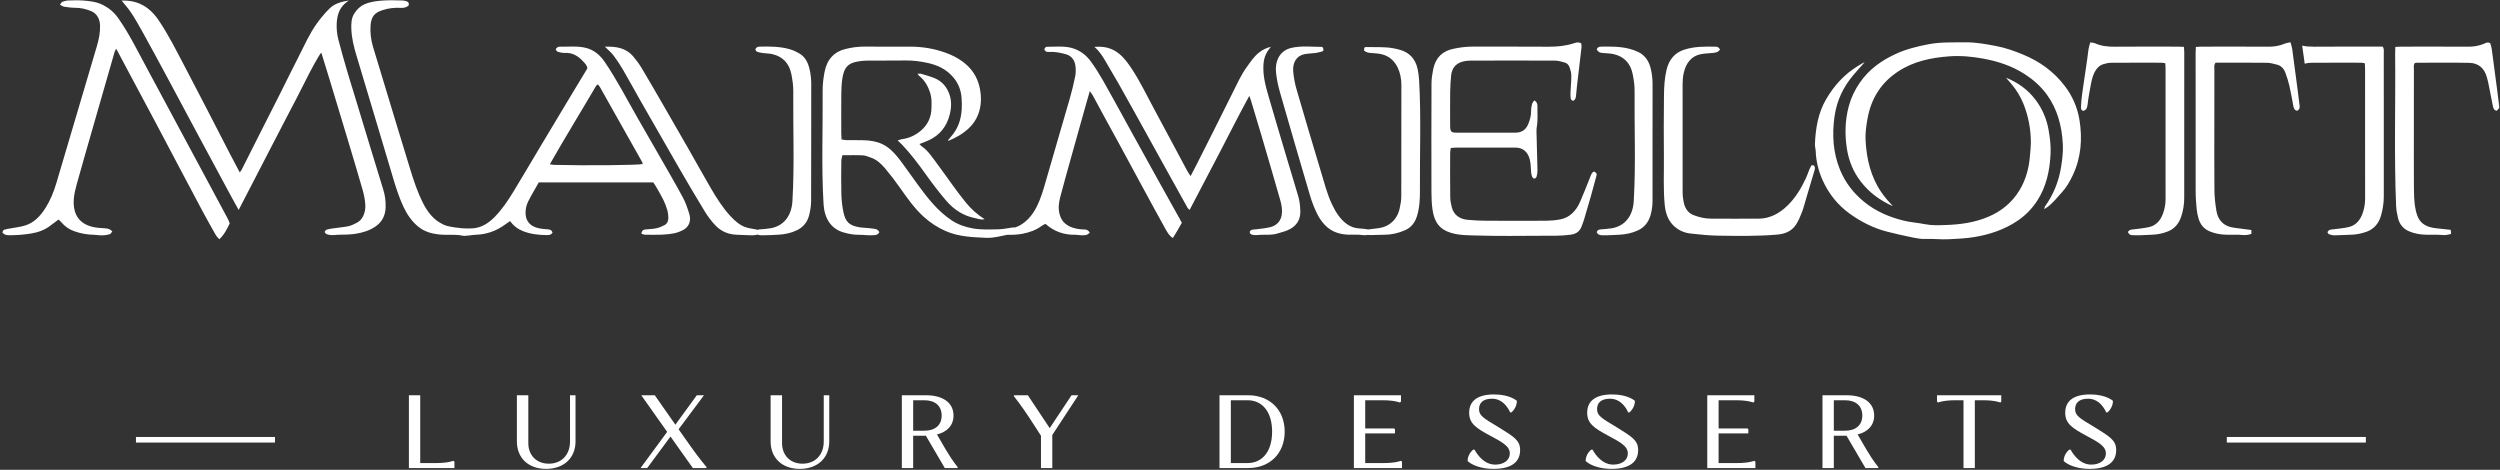<?xml version="1.0" encoding="UTF-8"?>
<svg width="447px" height="84px" viewBox="0 0 447 84" version="1.1" xmlns="http://www.w3.org/2000/svg" xmlns:xlink="http://www.w3.org/1999/xlink">
    <rect x="0" y="0" width="447" height="84" fill="#333333" stroke="none"/>
    <!-- Generator: Sketch 51.2 (57519) - http://www.bohemiancoding.com/sketch -->
    <title>Marmelott_Logo_White_BG</title>
    <desc>Created with Sketch.</desc>
    <defs></defs>
    <g id="Page-1" stroke="none" stroke-width="1" fill="none" fill-rule="evenodd">
        <g id="Marmelott_Logo_White_BG" fill="#FFFFFF" fill-rule="nonzero">
            <g id="Group">
                <g id="Clipped">
                    <path d="M426.017,8.338 L425.146,8.338 C421.339,8.338 417.531,8.317 413.724,8.351 C413.011,8.358 412.316,8.304 411.631,8.164 L412.082,11.39 C412.437,11.297 412.799,11.227 413.158,11.224 C416.181,11.198 419.205,11.207 422.228,11.212 C422.414,11.212 422.599,11.275 422.838,11.318 C422.851,11.675 422.875,11.988 422.875,12.301 C422.877,20.054 422.871,27.807 422.881,35.56 C422.882,36.377 422.748,37.152 422.513,37.907 C422.071,39.334 421.229,40.313 419.911,40.607 C418.984,40.814 418.036,40.896 417.095,41.012 C416.734,41.057 416.364,41.032 416.15,41.53 C416.235,41.649 416.301,41.836 416.405,41.87 C416.724,41.974 417.058,42.081 417.386,42.079 C418.335,42.07 419.283,41.987 420.231,41.975 C421.218,41.963 422.179,41.776 423.115,41.446 C424.433,40.982 425.33,39.982 425.748,38.472 C426.043,37.404 426.221,36.305 426.221,35.175 C426.219,30.754 426.222,26.333 426.222,21.912 C426.222,17.779 426.225,13.647 426.217,9.514 C426.217,9.144 426.315,8.743 426.017,8.338 M446.85,18.957 C446.744,18.041 446.628,17.126 446.508,16.211 C446.183,13.72 445.861,11.229 445.521,8.741 C445.471,8.373 445.336,8.021 445.258,7.735 C444.795,7.448 444.457,7.689 444.128,7.826 C443.222,8.205 442.3,8.355 441.334,8.349 C437.331,8.323 433.328,8.337 429.325,8.34 C428.998,8.341 428.672,8.37 428.281,8.389 C428.269,8.856 428.248,9.233 428.252,9.609 C428.345,18.668 428.046,27.731 428.424,36.787 C428.457,37.544 428.591,38.31 428.776,39.039 C429.067,40.188 429.767,40.943 430.747,41.36 C431.699,41.765 432.689,41.937 433.699,41.964 C434.706,41.991 435.717,41.926 436.719,42.021 C437.24,42.07 437.702,41.984 438.26,41.812 C438.236,41.563 438.214,41.341 438.19,41.095 C437.311,41.001 436.509,40.912 435.707,40.829 C433.036,40.555 432.17,39.365 431.799,36.86 C431.637,35.765 431.616,34.635 431.608,33.52 C431.586,30.029 431.599,26.536 431.599,23.045 C431.599,19.489 431.596,15.933 431.604,12.377 C431.605,12.009 431.502,11.605 431.765,11.279 C431.852,11.257 431.933,11.219 432.015,11.219 C435.178,11.216 438.342,11.169 441.505,11.236 C443.065,11.268 444.229,12.115 444.69,13.943 C444.753,14.188 444.826,14.431 444.876,14.68 C445.158,16.081 445.44,17.483 445.71,18.886 C445.8,19.356 445.939,19.747 446.42,19.798 C446.873,19.344 446.893,19.325 446.85,18.957 M389.449,8.34 C385.67,8.337 381.889,8.317 378.111,8.351 C376.893,8.362 375.714,8.249 374.572,7.737 C374.332,7.629 374.05,7.637 373.735,7.582 C373.616,8.038 373.496,8.394 373.432,8.762 C373.342,9.294 373.303,9.836 373.225,10.371 C372.91,12.542 372.577,14.71 372.273,16.883 C372.172,17.605 372.13,18.34 372.08,19.07 C372.059,19.36 372.086,19.656 372.415,19.823 C372.902,19.772 373.158,19.423 373.238,18.85 C373.346,18.062 373.432,17.267 373.589,16.491 C373.834,15.282 373.946,14.029 374.507,12.919 C374.864,12.214 375.356,11.713 376.022,11.491 C376.5,11.332 377.008,11.228 377.505,11.223 C380.5,11.198 383.496,11.207 386.491,11.212 C386.704,11.212 386.916,11.274 387.161,11.313 C387.176,11.664 387.2,11.947 387.2,12.231 C387.201,20.048 387.197,27.864 387.203,35.681 C387.204,36.565 387.027,37.397 386.737,38.198 C386.28,39.461 385.473,40.32 384.296,40.591 C383.371,40.803 382.422,40.892 381.482,41.01 C381.123,41.056 380.752,41.013 380.468,41.488 C380.756,42.182 381.318,42.041 381.734,42.059 C382.708,42.101 383.686,41.991 384.663,41.973 C385.678,41.955 386.667,41.752 387.621,41.379 C388.768,40.929 389.576,40.015 390.002,38.721 C390.347,37.671 390.536,36.561 390.538,35.438 C390.55,26.724 390.547,18.01 390.545,9.296 C390.545,9.017 390.508,8.738 390.483,8.379 C390.105,8.364 389.777,8.34 389.449,8.34 M410.833,16.206 C410.508,13.715 410.185,11.224 409.846,8.736 C409.796,8.368 409.659,8.017 409.535,7.558 C409.157,7.645 408.827,7.673 408.528,7.799 C407.571,8.206 406.593,8.357 405.57,8.35 C401.595,8.321 397.621,8.337 393.645,8.341 C393.319,8.341 392.993,8.371 392.616,8.39 C392.6,8.795 392.577,9.109 392.577,9.422 C392.575,17.719 392.569,26.016 392.585,34.313 C392.587,35.363 392.675,36.417 392.773,37.463 C392.823,37.998 392.951,38.531 393.096,39.047 C393.418,40.185 394.096,40.945 395.076,41.362 C396.029,41.766 397.019,41.937 398.028,41.964 C399.035,41.991 400.048,41.928 401.048,42.021 C401.57,42.07 402.031,41.983 402.549,41.821 L402.549,41.124 C401.761,41.022 401.019,40.932 400.279,40.83 C399.782,40.761 399.277,40.72 398.792,40.59 C397.439,40.227 396.557,39.255 396.297,37.695 C396.098,36.51 395.955,35.295 395.941,34.091 C395.897,30.152 395.924,26.211 395.924,22.271 C395.924,18.971 395.922,15.672 395.929,12.372 C395.93,12.005 395.825,11.599 396.152,11.207 L396.848,11.207 C399.675,11.208 402.504,11.19 405.331,11.226 C405.934,11.234 406.542,11.412 407.138,11.559 C407.843,11.733 408.344,12.253 408.621,12.993 C408.904,13.755 409.157,14.539 409.341,15.338 C409.612,16.511 409.815,17.704 410.036,18.892 C410.124,19.362 410.268,19.751 410.752,19.798 C411.079,19.631 411.226,19.353 411.176,18.951 C411.065,18.036 410.953,17.12 410.833,16.206 M369.232,15.44 C367.213,12.76 364.654,10.976 361.769,9.775 C360.194,9.119 358.599,8.554 356.936,8.237 C355.091,7.886 353.251,7.541 351.373,7.567 C349.17,7.597 346.968,7.493 344.771,7.92 C342.781,8.305 340.826,8.779 338.951,9.646 C336.457,10.799 334.21,12.341 332.517,14.808 C331.661,16.057 330.994,17.423 330.581,18.926 C329.889,21.444 329.825,24.029 330.228,26.608 C330.569,28.781 331.377,30.727 332.665,32.411 C334.249,34.481 336.217,35.88 338.449,36.865 C337.715,36.081 337.006,35.287 336.382,34.375 C334.501,31.617 333.73,28.434 333.561,25.013 C333.5,23.762 333.685,22.528 333.895,21.308 C334.551,17.496 336.449,14.712 339.363,12.793 C342.198,10.927 345.323,10.313 348.521,10.073 C350.56,9.92 352.6,10.113 354.611,10.482 C357.213,10.959 359.731,11.774 362.055,13.277 C363.535,14.235 364.861,15.399 365.948,16.876 C367.836,19.442 368.665,22.49 368.836,25.797 C368.904,27.111 368.744,28.403 368.548,29.699 C368.137,32.412 367.152,34.804 365.635,36.925 C365.58,37.003 365.576,37.129 365.502,37.401 C365.774,37.222 365.915,37.136 366.049,37.04 C367.058,36.322 367.831,35.301 368.679,34.376 C369.503,33.479 370.111,32.405 370.638,31.279 C372.097,28.161 372.363,24.823 371.803,21.401 C371.436,19.161 370.529,17.164 369.232,15.44 M366.288,23.236 C365.931,21.221 365.152,19.431 363.978,17.876 C362.558,15.995 360.762,14.73 358.671,13.891 C359.004,14.275 359.342,14.65 359.667,15.042 C360.518,16.07 361.242,17.209 361.762,18.493 C362.67,20.726 363.125,23.086 363.12,25.55 C363.118,26.279 363.019,27.009 362.966,27.74 C362.8,30.012 362.228,32.138 361.088,34.015 C359.702,36.294 357.781,37.792 355.525,38.753 C353.034,39.814 350.432,40.152 347.802,40.237 C346.577,40.276 345.348,40.322 344.124,40.074 C342.89,39.825 341.628,39.756 340.406,39.456 C337.848,38.827 335.415,37.823 333.259,36.051 C331.431,34.547 329.958,32.695 328.998,30.361 C327.743,27.308 327.551,24.077 328.016,20.797 C328.417,17.971 329.589,15.559 331.313,13.5 C331.992,12.688 332.706,11.916 333.404,11.125 C332.951,11.306 332.549,11.584 332.137,11.837 C329.796,13.27 327.929,15.286 326.468,17.818 C325.079,20.224 324.633,22.928 324.508,25.734 C324.489,26.172 324.635,26.616 324.652,27.06 C324.718,28.85 325.147,30.545 325.839,32.119 C326.966,34.684 328.65,36.717 330.775,38.24 C332.827,39.71 335.031,40.802 337.395,41.416 C338.999,41.832 340.616,42.18 342.233,42.514 C342.889,42.649 343.566,42.744 344.228,42.719 C345.647,42.665 347.057,42.854 348.481,42.774 C350.042,42.687 351.597,42.634 353.147,42.364 C355.797,41.904 358.336,41.071 360.662,39.523 C362.072,38.585 363.295,37.371 364.268,35.865 C365.888,33.361 366.513,30.479 366.644,27.42 C366.706,26.004 366.531,24.613 366.288,23.236 M122.085,35.281 C120.765,32.831 119.363,30.438 117.987,28.028 C116.671,25.724 115.346,23.427 114.024,21.129 C112.073,17.737 110.287,14.219 108.087,11.019 C107.205,9.736 106.095,8.879 104.698,8.546 C103.205,8.19 101.688,8.374 100.181,8.346 C99.872,8.341 99.562,8.386 99.359,8.855 C99.467,8.981 99.572,9.211 99.717,9.25 C100.147,9.366 100.596,9.486 101.032,9.462 C102.364,9.389 103.415,10.023 104.329,11.048 C104.625,11.38 104.97,11.683 105.014,12.242 C104.148,13.674 103.271,15.116 102.401,16.564 C100.485,19.754 98.569,22.943 96.658,26.136 C95.032,28.855 93.428,31.592 91.783,34.296 C90.792,35.924 89.727,37.493 88.422,38.815 C87.286,39.965 85.997,40.759 84.443,40.832 C83.832,40.861 83.214,40.874 82.606,40.814 C81.747,40.729 80.884,40.621 80.042,40.423 C79.531,40.303 79.03,40.046 78.566,39.761 C77.216,38.933 76.286,37.631 75.544,36.128 C74.673,34.366 74.036,32.489 73.447,30.589 C72.606,27.874 71.78,25.153 70.954,22.432 C69.907,18.985 68.867,15.535 67.823,12.087 C67.447,10.847 67.057,9.613 66.693,8.368 C66.327,7.112 66.161,5.818 66.258,4.493 C66.284,4.149 66.347,3.798 66.454,3.476 C66.791,2.465 67.58,2.08 68.394,1.814 C69.445,1.469 70.53,1.346 71.628,1.404 C72.136,1.431 72.631,1.371 73.062,0.992 C73.165,0.591 73.043,0.374 72.813,0.281 C72.555,0.177 72.277,0.091 72.006,0.086 C70.802,0.066 69.594,0.009 68.396,0.099 C67.316,0.179 66.23,0.309 65.194,0.758 C64.399,1.102 63.79,1.701 63.317,2.461 C62.827,3.248 62.784,4.232 62.817,5.135 C62.875,6.732 63.239,8.283 63.696,9.8 C64.964,14.008 66.223,18.217 67.481,22.428 C68.459,25.699 69.419,28.978 70.41,32.245 C70.906,33.877 71.438,35.495 72.16,37.021 C72.796,38.363 73.61,39.527 74.679,40.443 C75.941,41.522 77.422,41.842 78.941,41.958 C80.193,42.053 81.455,41.864 82.705,42.139 C83.027,42.211 83.375,42.146 83.709,42.118 C84.153,42.082 84.595,41.99 85.039,41.977 C86.958,41.921 88.727,41.32 90.341,40.127 C90.618,39.923 90.903,39.734 91.204,39.525 C91.855,40.429 92.636,40.987 93.56,41.346 C94.876,41.857 96.234,42.007 97.602,42.031 C98.002,42.039 98.507,42.078 98.794,41.587 C98.652,41.144 98.377,41.049 98.048,41.018 C97.465,40.963 96.876,40.931 96.303,40.803 C94.945,40.502 93.973,39.688 93.967,38.044 C93.964,37.315 94.133,36.628 94.437,36.025 C95.022,34.864 95.689,33.758 96.332,32.609 L116.809,32.609 C116.966,32.854 117.139,33.099 117.29,33.362 C117.734,34.138 118.198,34.901 118.598,35.707 C118.886,36.287 119.121,36.913 119.308,37.546 C119.439,37.99 119.491,38.48 119.503,38.952 C119.517,39.539 119.272,40.024 118.793,40.262 C118.337,40.491 117.86,40.707 117.374,40.81 C116.747,40.942 116.101,40.965 115.462,41.018 C115.07,41.049 114.761,41.168 114.684,41.782 C114.911,41.851 115.113,41.96 115.316,41.964 C116.32,41.981 117.325,42 118.328,41.958 C119.079,41.926 119.834,41.853 120.572,41.702 C121.116,41.591 121.66,41.383 122.161,41.113 C123.198,40.555 123.625,39.483 123.247,38.252 C122.934,37.23 122.579,36.198 122.085,35.281 M99.061,29.478 C98.85,29.472 98.64,29.422 98.307,29.375 C101.03,24.588 103.846,20.029 106.559,15.393 C106.63,15.272 106.764,15.199 106.905,15.072 C107.051,15.273 107.19,15.426 107.291,15.606 C109.82,20.089 112.346,24.573 114.867,29.061 C114.906,29.131 114.887,29.243 114.896,29.332 C114.219,29.537 104.615,29.626 99.061,29.478 M36.588,31.401 C35.577,29.522 34.567,27.643 33.558,25.763 C32.153,23.148 30.75,20.532 29.346,17.917 C28.351,16.064 27.361,14.208 26.358,12.362 C24.675,9.27 23.14,6.07 21.125,3.224 C20.382,2.175 19.465,1.423 18.409,0.89 C17.27,0.315 16.037,0.177 14.811,0.09 C13.946,0.028 13.076,0.055 12.209,0.087 C11.853,0.1 11.492,0.201 11.149,0.32 C11.021,0.364 10.935,0.57 10.721,0.839 C11.055,1.008 11.244,1.168 11.447,1.197 C12.109,1.292 12.777,1.394 13.442,1.392 C14.437,1.388 15.384,1.61 16.31,1.994 C17.288,2.401 17.856,3.351 17.891,4.562 C17.928,5.83 17.675,7.041 17.329,8.226 C16.155,12.232 14.963,16.232 13.778,20.234 C12.539,24.418 11.305,28.604 10.06,32.786 C9.598,34.338 8.993,35.811 8.155,37.151 C7.204,38.673 6.029,39.868 4.415,40.343 C3.611,40.58 2.773,40.668 1.951,40.825 C1.541,40.904 1.123,40.952 0.726,41.083 C0.592,41.127 0.512,41.383 0.41,41.539 C0.877,42.142 1.476,42.058 1.959,42.056 C3.153,42.052 4.355,41.943 5.539,41.753 C6.758,41.557 7.943,41.162 8.987,40.358 C9.466,39.989 9.951,39.633 10.459,39.253 C10.658,39.443 10.841,39.587 10.993,39.766 C11.629,40.524 12.394,41.024 13.266,41.337 C14.392,41.741 15.543,41.95 16.723,41.975 C17.252,41.987 17.779,42.092 18.307,42.083 C18.747,42.076 19.195,42.003 19.622,41.88 C19.792,41.831 19.915,41.569 20.082,41.377 C19.685,40.945 19.285,40.862 18.862,40.828 C18.168,40.771 17.465,40.757 16.782,40.619 C14.342,40.124 12.974,38.499 13.197,35.576 C13.269,34.632 13.511,33.692 13.764,32.781 C14.644,29.609 15.561,26.449 16.468,23.286 C17.802,18.632 19.138,13.978 20.479,9.327 C20.533,9.136 20.64,8.965 20.752,8.719 C20.87,8.909 20.94,9.007 20.996,9.113 C21.87,10.751 22.74,12.39 23.614,14.028 C24.896,16.429 26.186,18.824 27.462,21.229 C29.058,24.235 30.642,27.249 32.234,30.258 C33.55,32.747 34.862,35.239 36.193,37.719 C36.967,39.161 37.766,40.587 38.573,42.006 C38.731,42.284 38.976,42.498 39.21,42.778 C40.087,41.976 40.572,40.981 41.074,39.942 C40.954,39.654 40.857,39.352 40.713,39.084 C39.341,36.52 37.964,33.961 36.588,31.401 M66.244,26.444 C65.25,23.179 64.261,19.913 63.27,16.648 C62.839,15.227 62.391,13.812 61.977,12.385 C61.467,10.625 60.958,8.863 60.501,7.085 C60.249,6.104 60.148,5.081 60.21,4.05 C60.291,2.721 60.675,1.552 61.608,0.689 C61.808,0.504 62.031,0.352 62.377,0.08 C61.007,0.317 59.821,0.623 58.89,1.551 C58.092,2.346 57.351,3.234 56.675,4.165 C55.347,5.995 54.423,8.129 53.376,10.167 C52.188,12.483 51.045,14.83 49.874,17.158 C48.716,19.457 47.545,21.748 46.384,24.045 C45.321,26.148 44.265,28.256 43.201,30.359 C43.125,30.509 43.011,30.633 42.871,30.832 C42.277,29.71 41.722,28.678 41.182,27.636 C39.802,24.966 38.433,22.29 37.052,19.621 C35.728,17.063 34.405,14.503 33.063,11.957 C31.564,9.112 30.132,6.221 28.339,3.585 C26.658,1.114 24.488,0.003 21.752,0.11 C22.356,0.873 22.988,1.558 23.5,2.346 C24.249,3.499 24.932,4.71 25.604,5.925 C26.964,8.384 28.305,10.857 29.638,13.335 C31.528,16.847 33.399,20.373 35.286,23.888 C37.334,27.702 39.39,31.511 41.445,35.32 C41.825,36.025 42.219,36.719 42.672,37.537 C43.688,35.573 44.654,33.711 45.618,31.846 C46.601,29.948 47.581,28.049 48.564,26.151 C49.533,24.28 50.505,22.412 51.474,20.542 C52.458,18.645 53.471,16.766 54.417,14.844 C55.533,12.58 57.094,9.698 57.451,9.408 C57.945,11.013 58.443,12.608 58.928,14.207 C59.982,17.684 61.035,21.162 62.08,24.644 C63.007,27.732 63.942,30.818 64.83,33.921 C65.079,34.793 65.267,35.716 65.32,36.629 C65.39,37.853 64.918,39.306 63.752,39.856 C63.289,40.074 62.824,40.337 62.338,40.436 C61.436,40.621 60.517,40.695 59.606,40.827 C59.194,40.887 58.777,40.943 58.378,41.066 C58.236,41.11 58.14,41.346 58.04,41.472 C58.234,41.897 58.518,41.904 58.792,41.974 C59.349,42.116 59.899,41.987 60.451,41.973 C61.483,41.947 62.51,41.968 63.544,41.804 C64.839,41.6 66.075,41.241 67.186,40.464 C68.274,39.703 68.904,38.588 68.95,37.074 C68.984,35.97 68.845,34.913 68.521,33.873 C67.753,31.401 66.998,28.922 66.244,26.444 M253.74,14.383 C253.7,13.687 253.613,12.984 253.464,12.309 C253.052,10.446 251.93,9.374 250.352,8.922 C249.571,8.698 248.764,8.535 247.962,8.482 C246.684,8.399 245.401,8.43 244.12,8.419 C244.074,8.418 244.028,8.485 243.935,8.556 C243.922,8.691 243.906,8.866 243.889,9.038 C244.324,9.416 244.787,9.457 245.267,9.486 C245.85,9.52 246.44,9.563 247.011,9.692 C248.286,9.978 249.283,10.793 249.906,12.081 C250.367,13.035 250.567,14.105 250.566,15.218 C250.559,21.85 250.572,28.482 250.549,35.113 C250.547,35.838 250.417,36.575 250.258,37.28 C250.091,38.024 249.79,38.71 249.308,39.283 C248.464,40.288 247.407,40.7 246.233,40.83 C245.7,40.888 245.167,40.946 244.636,41.024 C244.089,40.938 243.538,40.866 242.986,40.838 C242.181,40.796 241.445,40.522 240.778,40.032 C239.618,39.18 238.836,37.947 238.182,36.583 C237.274,34.688 236.771,32.614 236.155,30.595 C234.689,25.793 233.292,20.963 231.87,16.143 C231.547,15.05 231.327,13.932 231.228,12.781 C231.089,11.161 231.845,9.954 233.244,9.683 C233.9,9.556 234.575,9.562 235.237,9.47 C235.647,9.414 236.051,9.294 236.454,9.184 C236.521,9.166 236.568,9.054 236.653,8.949 C236.614,8.792 236.571,8.621 236.539,8.492 C236.436,8.437 236.386,8.387 236.336,8.386 C234.551,8.369 232.761,8.162 230.986,8.541 C228.886,8.989 227.94,10.773 228.159,12.995 C228.276,14.192 228.54,15.388 228.868,16.535 C230.627,22.678 232.414,28.811 234.224,34.934 C234.554,36.05 234.974,37.148 235.475,38.175 C235.848,38.941 236.35,39.666 236.917,40.257 C238.104,41.495 239.594,41.911 241.169,41.965 C242.006,41.993 242.856,41.905 243.68,42.036 C243.995,42.085 244.285,42.05 244.573,42 C244.729,42.023 244.887,42.035 245.044,42.034 C245.854,42.027 246.665,41.974 247.475,41.974 C248.777,41.973 250.037,41.694 251.24,41.155 C252.245,40.705 252.958,39.893 253.339,38.695 C253.816,37.192 253.893,35.615 253.883,34.067 C253.841,27.505 254.11,20.94 253.74,14.383 M285.069,30.667 C284.621,30.779 284.503,31.216 284.339,31.625 C283.746,33.109 283.169,34.602 282.532,36.061 C281.793,37.752 280.638,38.908 278.969,39.228 C278.174,39.38 277.361,39.456 276.555,39.466 C274.037,39.495 271.517,39.48 268.999,39.476 C266.792,39.473 264.586,39.519 262.38,39.299 C260.982,39.159 259.95,38.433 259.596,37.112 C259.434,36.508 259.309,35.864 259.301,35.236 C259.268,32.61 259.282,29.983 259.289,27.357 C259.29,27.083 259.353,26.809 259.396,26.468 C259.734,26.439 260.006,26.395 260.278,26.395 C263.861,26.391 267.444,26.388 271.026,26.396 C272.3,26.399 273.229,27.191 273.544,28.593 C273.674,29.174 273.708,29.789 273.74,30.391 C273.769,30.94 273.806,31.468 274.113,31.868 C274.473,32.021 274.67,31.832 274.751,31.538 C274.841,31.211 274.905,30.854 274.899,30.512 C274.86,28.468 274.794,26.425 274.748,24.382 C274.734,23.806 274.683,23.212 274.782,22.657 C274.999,21.445 274.867,20.231 274.895,19.019 C274.905,18.599 274.795,18.202 274.319,17.949 C274.178,18.18 273.986,18.382 273.922,18.628 C273.818,19.019 273.749,19.441 273.757,19.848 C273.774,20.641 273.573,21.347 273.3,22.065 C272.847,23.257 272.034,23.716 270.966,23.718 C267.439,23.725 263.913,23.725 260.386,23.719 C259.445,23.718 259.288,23.524 259.285,22.401 C259.28,20.415 259.266,18.429 259.292,16.444 C259.304,15.457 259.366,14.467 259.464,13.486 C259.588,12.241 260.254,11.443 261.269,11.095 C261.822,10.906 262.425,10.84 263.005,10.838 C268.044,10.819 273.082,10.816 278.12,10.841 C278.667,10.844 279.215,11.045 279.758,11.177 C280.205,11.285 280.51,11.633 280.664,12.096 C280.81,12.538 280.95,13.017 280.952,13.48 C280.957,14.434 280.864,15.388 280.819,16.343 C280.803,16.694 280.795,17.048 280.815,17.399 C280.833,17.702 280.953,17.949 281.25,18.024 C281.639,17.903 281.747,17.552 281.788,17.151 C281.853,16.517 281.906,15.883 281.979,15.25 C282.244,12.976 282.518,10.704 282.777,8.43 C282.801,8.219 282.748,7.997 282.729,7.763 C282.251,7.477 281.877,7.588 281.495,7.712 C279.979,8.208 278.436,8.366 276.857,8.353 C272.38,8.313 267.901,8.352 263.422,8.333 C262.187,8.327 260.97,8.479 259.765,8.745 C257.971,9.141 256.688,10.251 256.258,12.371 C256.09,13.205 255.955,14.07 255.952,14.921 C255.925,21.39 255.928,27.861 255.942,34.33 C255.945,35.349 255.984,36.378 256.119,37.383 C256.432,39.709 257.396,40.998 259.37,41.612 C261.012,42.123 262.699,42.062 264.358,42.116 C268.105,42.238 271.858,42.156 275.609,42.154 C277.34,42.152 279.073,42.201 280.798,41.969 C281.685,41.851 282.422,41.494 282.79,40.478 C282.928,40.094 283.091,39.72 283.209,39.328 C283.633,37.904 284.051,36.477 284.458,35.046 C284.778,33.921 285.086,32.79 285.386,31.657 C285.551,31.042 285.54,31.038 285.069,30.667 M323.904,29.552 C323.797,29.755 323.637,30.008 323.52,30.286 C323.302,30.804 323.138,31.354 322.901,31.86 C322.036,33.702 321.003,35.406 319.594,36.768 C318.121,38.194 316.442,39.079 314.484,39.094 C311.601,39.116 308.718,39.105 305.837,39.092 C304.824,39.088 303.841,38.843 302.88,38.494 C301.882,38.133 301.287,37.33 301.053,36.193 C300.933,35.608 300.852,34.996 300.851,34.396 C300.837,27.991 300.836,21.586 300.848,15.181 C300.85,14.484 300.894,13.767 301.039,13.094 C301.425,11.297 302.407,10.032 304.081,9.691 C304.763,9.551 305.465,9.548 306.159,9.474 C306.677,9.42 307.211,9.395 307.548,8.821 C307.145,8.385 307.145,8.358 306.841,8.352 C304.915,8.312 302.988,8.276 301.105,8.893 C299.459,9.433 298.418,10.63 297.969,12.522 C297.623,13.984 297.541,15.488 297.518,16.979 C297.464,20.724 297.479,24.472 297.506,28.218 C297.528,31.031 297.379,33.846 297.655,36.655 C297.792,38.049 298.219,39.292 299.112,40.222 C299.975,41.12 301.069,41.617 302.229,41.75 C303.892,41.94 305.562,42.112 307.231,42.136 C310.724,42.185 314.22,42.247 317.709,41.953 C319.014,41.843 320.277,41.446 321.113,40.178 C321.561,39.5 321.896,38.706 322.194,37.921 C322.515,37.072 322.737,36.173 322.999,35.295 C323.478,33.69 323.958,32.085 324.432,30.478 C324.476,30.329 324.513,30.165 324.505,30.011 C324.488,29.668 324.327,29.487 323.904,29.552 M292.964,9.317 C292.456,9.063 291.915,8.875 291.373,8.733 C289.7,8.294 287.995,8.316 286.292,8.34 C285.975,8.345 285.672,8.379 285.482,8.827 C285.839,9.354 285.996,9.428 286.617,9.479 C287.282,9.533 287.961,9.54 288.609,9.699 C290.336,10.122 291.539,11.263 291.933,13.293 C292.12,14.252 292.275,15.247 292.265,16.224 C292.203,22.811 292.502,29.403 292.112,35.984 C291.947,38.769 290.401,40.448 288.191,40.812 C287.53,40.92 286.861,40.959 286.195,41.018 C285.874,41.047 285.591,41.119 285.491,41.531 C285.754,42.059 286.221,42.065 286.611,42.071 C287.586,42.088 288.561,42.012 289.537,41.966 C290.688,41.913 291.817,41.681 292.881,41.182 C293.963,40.675 294.742,39.784 295.111,38.487 C295.345,37.665 295.474,36.821 295.474,35.947 C295.467,28.97 295.465,21.992 295.477,15.015 C295.479,14.111 295.375,13.242 295.178,12.367 C294.857,10.935 294.139,9.902 292.964,9.317 M230.13,28.429 C229.005,24.64 227.866,20.856 226.77,17.056 C226.245,15.234 225.762,13.394 225.914,11.423 C225.977,10.596 226.2,9.862 226.615,9.2 C226.799,8.905 227.025,8.644 227.23,8.371 C226.447,8.547 225.722,8.904 225.047,9.449 C224.188,10.143 223.572,11.093 222.914,11.997 C221.925,13.356 221.226,14.932 220.458,16.454 C219.284,18.78 218.131,21.12 216.964,23.45 C215.948,25.474 214.927,27.495 213.905,29.515 C213.589,30.139 213.262,30.756 212.881,31.487 C212.643,31.124 212.464,30.888 212.321,30.627 C211.732,29.54 211.155,28.445 210.571,27.354 C209.17,24.737 207.777,22.113 206.363,19.504 C205.068,17.113 203.891,14.635 202.41,12.382 C201.739,11.361 201.036,10.378 200.109,9.618 C198.813,8.556 197.386,8.242 195.667,8.383 C196.646,9.187 197.208,10.169 197.778,11.143 C198.51,12.39 199.251,13.631 199.967,14.89 C200.898,16.525 201.811,18.173 202.725,19.82 C204.447,22.925 206.163,26.035 207.883,29.142 C209.364,31.817 210.846,34.49 212.335,37.159 C212.413,37.298 212.556,37.389 212.702,37.536 C214.505,34.093 216.268,30.72 218.035,27.35 C219.795,23.993 221.482,20.584 223.371,17.15 C223.496,17.474 223.571,17.637 223.623,17.81 C224.253,19.898 224.889,21.983 225.505,24.076 C226.646,27.962 227.79,31.846 228.897,35.744 C229.1,36.46 229.258,37.247 229.221,37.987 C229.149,39.443 228.335,40.31 227.13,40.612 C226.264,40.829 225.369,40.902 224.483,41.01 C224.1,41.057 223.695,40.987 223.459,41.404 C223.442,41.785 223.629,41.885 223.864,41.958 C224.389,42.119 224.912,41.995 225.438,41.979 C226.414,41.949 227.401,42.053 228.357,41.764 C229.166,41.52 230.013,41.337 230.746,40.908 C231.809,40.287 232.531,39.32 232.498,37.791 C232.475,36.818 232.37,35.883 232.093,34.968 C231.438,32.789 230.78,30.611 230.13,28.429 M206.983,32.044 C205.246,28.913 203.514,25.779 201.784,22.643 C200.933,21.103 200.104,19.546 199.242,18.015 C197.896,15.625 196.636,13.164 195.033,10.977 C194.285,9.958 193.353,9.213 192.237,8.773 C190.604,8.129 188.919,8.372 187.249,8.364 C186.987,8.363 186.773,8.526 186.733,8.86 C186.953,9.338 187.337,9.3 187.695,9.284 C188.683,9.241 189.644,9.434 190.593,9.702 C191.6,9.987 192.189,10.76 192.307,11.922 C192.368,12.515 192.352,13.15 192.232,13.728 C191.954,15.064 191.631,16.392 191.256,17.696 C189.858,22.562 188.415,27.41 187.025,32.278 C186.572,33.863 186.12,35.442 185.397,36.894 C184.678,38.337 183.722,39.51 182.4,40.274 C182.091,40.452 181.774,40.576 181.454,40.68 C181.275,40.645 181.089,40.666 180.896,40.697 C180.096,40.824 179.294,40.984 178.49,41 C176.956,41.03 175.419,41.109 173.889,40.829 C172.55,40.585 171.266,40.144 170.1,39.363 C167.749,37.788 165.93,35.532 164.209,33.164 C163.532,32.232 162.864,31.29 162.187,30.358 C161.652,29.622 161.134,28.867 160.565,28.167 C159.765,27.182 158.889,26.308 157.776,25.776 C156.723,25.273 155.623,25.12 154.507,25.076 C153.472,25.035 152.436,25.075 151.401,25.06 C151.107,25.055 150.815,24.983 150.468,24.934 C150.448,24.496 150.42,24.151 150.419,23.805 C150.415,21.435 150.401,19.065 150.425,16.695 C150.435,15.805 150.479,14.904 150.612,14.028 C150.909,12.088 151.606,11.338 153.206,11.025 C153.808,10.907 154.424,10.84 155.034,10.834 C157.329,10.812 159.624,10.852 161.919,10.814 C163.212,10.793 164.48,10.959 165.744,11.225 C167.597,11.615 169.29,12.363 170.598,14.01 C171.359,14.968 171.802,16.089 171.916,17.359 C171.98,18.078 172.003,18.799 171.957,19.538 C171.839,21.449 171.247,23.07 170.058,24.411 C169.865,24.629 169.684,24.862 169.492,25.095 C169.557,25.143 169.585,25.179 169.6,25.173 C170.921,24.628 172.163,23.936 173.258,22.899 C173.988,22.209 174.547,21.392 174.913,20.418 C175.47,18.936 175.506,17.395 175.198,15.824 C174.774,13.658 173.616,12.089 172.037,10.955 C171.123,10.299 170.096,9.792 169.065,9.423 C167.007,8.686 164.881,8.335 162.716,8.339 C160.029,8.343 157.342,8.363 154.656,8.33 C153.473,8.315 152.313,8.482 151.169,8.759 C149.183,9.239 147.858,10.589 147.425,12.896 C147.222,13.98 147.08,15.107 147.089,16.212 C147.145,22.964 146.851,29.72 147.249,36.466 C147.402,39.065 148.574,40.893 150.802,41.551 C151.721,41.822 152.655,41.993 153.615,41.98 C154.367,41.969 155.123,42.107 155.871,42.06 C156.333,42.031 156.903,42.142 157.23,41.504 C156.9,40.859 156.317,40.925 155.821,40.846 C155.077,40.728 154.315,40.758 153.575,40.62 C151.944,40.316 151.189,39.769 150.802,37.924 C150.583,36.877 150.467,35.783 150.436,34.706 C150.379,32.755 150.41,30.799 150.426,28.846 C150.428,28.513 150.536,28.182 150.612,27.756 C151.92,27.756 153.094,27.715 154.264,27.775 C154.754,27.799 155.241,28.017 155.719,28.182 C156.711,28.523 157.518,29.232 158.215,30.058 C159.164,31.182 160.07,32.361 160.923,33.581 C162.216,35.429 163.512,37.257 165.144,38.746 C166.338,39.836 167.64,40.672 169.059,41.3 C171.423,42.347 173.913,42.41 176.392,42.525 C177.055,42.555 177.729,42.452 178.388,42.336 C178.954,42.236 179.517,42.115 180.079,41.986 C180.996,41.997 181.912,41.974 182.828,41.796 C184.056,41.556 185.219,41.161 186.271,40.38 C186.474,40.23 186.71,40.138 186.924,40.023 C188.541,41.459 190.338,42.013 192.298,41.978 C192.658,41.971 193.019,42.073 193.379,42.072 C193.884,42.07 194.414,42.112 194.852,41.578 C194.615,41.204 194.325,41.057 193.978,41.03 C193.782,41.016 193.585,41.033 193.39,41.015 C192.35,40.92 191.349,40.697 190.469,39.982 C189.963,39.572 189.67,39.029 189.478,38.375 C189.168,37.321 189.299,36.277 189.565,35.262 C190.157,32.994 190.792,30.741 191.42,28.486 C192.372,25.071 193.332,21.661 194.291,18.25 C194.452,17.675 194.623,17.105 194.858,16.297 C195.117,16.666 195.27,16.842 195.383,17.049 C196.05,18.268 196.704,19.496 197.369,20.717 C198.27,22.372 199.18,24.021 200.08,25.677 C201.495,28.283 202.903,30.895 204.319,33.501 C205.631,35.917 206.937,38.339 208.273,40.738 C208.64,41.398 208.99,42.106 209.71,42.555 C209.99,42.097 210.262,41.664 210.523,41.222 C210.786,40.775 211.037,40.318 211.313,39.832 C211.152,39.534 211.009,39.264 210.86,38.998 C209.568,36.68 208.271,34.365 206.983,32.044 M164.812,23.222 C163.795,24.144 162.601,24.708 161.288,24.881 C161.056,24.911 160.832,25.012 160.5,25.113 C160.819,25.412 161.04,25.599 161.241,25.812 C162.761,27.421 164.124,29.2 165.431,31.031 C166.614,32.69 167.83,34.306 169.142,35.837 C170.605,37.545 172.331,38.62 174.376,39.008 C174.886,39.105 175.406,39.352 176.05,39.192 C174.719,38.353 173.631,37.358 172.674,36.19 C171.911,35.261 171.193,34.282 170.476,33.306 C169.471,31.94 168.506,30.535 167.486,29.184 C166.669,28.102 165.928,26.921 164.816,26.175 C164.681,26.084 164.576,25.934 164.399,25.752 C165.047,25.491 165.63,25.296 166.186,25.026 C168.006,24.142 169.271,22.668 169.818,20.451 C170.123,19.218 170.167,17.991 169.73,16.793 C169.216,15.384 168.289,14.446 167.044,13.951 C166.281,13.647 165.49,13.43 164.707,13.196 C164.538,13.145 164.347,13.189 164.051,13.189 C164.209,13.391 164.266,13.503 164.351,13.57 C165.361,14.361 165.973,15.464 166.364,16.775 C166.618,17.624 166.562,18.483 166.548,19.341 C166.522,20.947 165.877,22.256 164.812,23.222 M143.007,9.612 C142.393,9.247 141.733,8.934 141.061,8.757 C139.338,8.3 137.575,8.296 135.815,8.341 C135.492,8.35 135.199,8.411 135.049,8.871 C135.137,8.988 135.219,9.197 135.348,9.245 C135.661,9.362 135.994,9.426 136.323,9.472 C136.93,9.557 137.551,9.55 138.147,9.692 C139.915,10.113 141.126,11.275 141.515,13.348 C141.695,14.31 141.848,15.303 141.839,16.28 C141.775,22.835 142.07,29.395 141.687,35.945 C141.522,38.766 139.978,40.429 137.797,40.808 C137.138,40.922 136.467,40.959 135.801,41.017 C135.676,41.028 135.559,41.049 135.45,41.089 C135.369,41.059 135.282,41.04 135.139,41.014 C134.509,40.899 133.866,40.816 133.26,40.603 C132.227,40.239 131.395,39.492 130.61,38.647 C129.215,37.143 128.104,35.383 127.052,33.572 C125.691,31.229 124.375,28.85 123.029,26.495 C121.591,23.979 120.145,21.468 118.694,18.962 C117.382,16.694 116.074,14.423 114.731,12.179 C114.292,11.446 113.784,10.754 113.242,10.116 C111.865,8.496 110.103,8.296 108.152,8.35 C108.742,8.938 109.279,9.363 109.694,9.91 C110.314,10.728 110.887,11.602 111.412,12.504 C112.495,14.367 113.524,16.273 114.593,18.146 C116.84,22.083 119.089,26.019 121.358,29.939 C122.886,32.578 124.427,35.209 126.014,37.802 C126.571,38.712 127.219,39.575 127.935,40.322 C128.98,41.412 130.276,41.912 131.694,41.968 C132.642,42.006 133.59,42.062 134.539,42.073 C134.848,42.077 135.162,42.024 135.466,41.946 C135.702,42.062 135.977,42.068 136.232,42.07 C137.207,42.075 138.183,42.015 139.158,41.965 C140.309,41.906 141.441,41.677 142.5,41.162 C143.571,40.641 144.374,39.746 144.687,38.43 C144.875,37.638 145.024,36.803 145.027,35.987 C145.053,29.009 145.037,22.032 145.05,15.054 C145.052,14.117 144.955,13.214 144.736,12.312 C144.454,11.152 143.951,10.174 143.007,9.612" id="Shape"></path>
                </g>
                <g id="Clipped" transform="translate(24, 78)">
                    <rect id="Rectangle-path" x="0.31" y="0.129" width="24.858" height="1"></rect>
                </g>
                <g id="Clipped" transform="translate(73, 70)">
                    <path d="M0.111,0.674 L2.137,0.674 L2.137,12.795 L5,12.795 C7.157,12.795 8.068,12.387 8.068,12.387 L8.254,12.571 L8.254,13.688 L0.111,13.688 L0.111,0.674 Z" id="Shape"></path>
                </g>
                <g id="Clipped" transform="translate(92, 70)">
                    <path d="M9.919,0.674 L10.904,0.674 L10.904,8.929 C10.904,11.809 8.896,13.836 5.643,13.836 C2.389,13.836 0.419,11.809 0.419,8.929 L0.419,0.674 L2.463,0.674 L2.463,9.226 C2.463,11.418 3.932,12.906 6.127,12.906 C8.376,12.906 9.919,11.344 9.919,8.946 L9.919,0.674 Z" id="Shape"></path>
                </g>
                <g id="Clipped" transform="translate(114, 70)">
                    <path d="M6.757,5.934 L10.587,0.673 L11.869,0.673 L7.333,6.753 L9.601,9.968 C11.126,12.124 12.316,13.501 12.316,13.501 L12.316,13.687 L9.88,13.687 L5.883,8.054 L1.719,13.687 L0.529,13.687 L5.288,7.216 L0.659,0.673 L3.076,0.673 L6.757,5.934 Z" id="Shape"></path>
                </g>
                <g id="Clipped" transform="translate(137, 70)">
                    <path d="M10.286,0.674 L11.272,0.674 L11.272,8.929 C11.272,11.809 9.264,13.836 6.01,13.836 C2.756,13.836 0.786,11.809 0.786,8.929 L0.786,0.674 L2.83,0.674 L2.83,9.226 C2.83,11.418 4.299,12.906 6.494,12.906 C8.743,12.906 10.286,11.344 10.286,8.946 L10.286,0.674 Z" id="Shape"></path>
                </g>
                <g id="Clipped" transform="translate(161, 70)">
                    <path d="M0.249,0.673 L4.58,0.673 C7.573,0.673 9.488,1.994 9.488,4.299 C9.488,6.046 8.373,7.216 6.532,7.682 L8.131,10.433 C9.396,12.571 10.269,13.556 10.269,13.556 L10.157,13.687 L7.927,13.687 L4.543,7.905 L2.275,7.905 L2.275,13.687 L0.249,13.687 L0.249,0.673 Z M2.275,1.565 L2.275,7.013 L4.264,7.013 C6.161,7.013 7.369,6.046 7.369,4.299 C7.369,2.532 6.161,1.565 4.264,1.565 L2.275,1.565 Z" id="Shape"></path>
                </g>
                <g id="Clipped" transform="translate(181, 70)">
                    <path d="M7.151,7.774 L7.151,13.687 L5.125,13.687 L5.125,7.905 L3.005,4.633 C1.481,2.31 0.291,0.859 0.291,0.859 L0.291,0.673 L2.782,0.673 L6.686,6.548 L10.591,0.673 L11.799,0.673 L7.151,7.774 Z" id="Shape"></path>
                </g>
                <g id="Clipped" transform="translate(218, 70)">
                    <path d="M0.048,0.673 L5.179,0.673 C9.063,0.673 11.703,3.313 11.703,7.18 C11.703,11.047 9.063,13.687 5.179,13.687 L0.048,13.687 L0.048,0.673 Z M2.074,1.565 L2.074,12.794 L5.086,12.794 C7.688,12.794 9.454,10.731 9.454,7.18 C9.454,3.628 7.688,1.565 5.086,1.565 L2.074,1.565 Z" id="Shape"></path>
                </g>
                <g id="Clipped" transform="translate(242, 70)">
                    <path d="M0.075,0.674 L8.497,0.674 L8.497,1.789 L8.309,1.975 C8.309,1.975 7.381,1.566 5.243,1.566 L2.1,1.566 L2.1,6.605 L7.268,6.605 L7.418,6.735 L7.418,7.497 L2.1,7.497 L2.1,12.795 L5.429,12.795 C7.566,12.795 8.497,12.387 8.497,12.387 L8.681,12.571 L8.681,13.688 L0.075,13.688 L0.075,0.674 Z" id="Shape"></path>
                </g>
                <g id="Clipped" transform="translate(262, 70)">
                    <path d="M2.452,3.146 C2.452,4.299 3.197,4.745 5.873,6.343 C8.735,8.111 9.797,8.743 9.797,10.469 C9.797,12.533 8.327,13.835 5.094,13.835 C1.709,13.835 0.406,12.422 0.406,12.422 C0.406,11.14 1.411,10.397 1.411,10.397 L1.652,10.397 C1.652,10.397 2.935,13.073 5.335,13.073 C6.859,13.073 7.956,12.292 7.956,11.083 C7.956,9.726 6.505,9.021 4.423,7.887 C1.894,6.53 0.686,5.71 0.686,3.796 C0.686,1.696 2.174,0.524 5.13,0.524 C8.031,0.524 9.221,1.678 9.221,1.678 C9.221,2.96 8.234,3.742 8.234,3.742 L8.011,3.742 C8.011,3.742 7.083,1.288 4.777,1.288 C3.177,1.288 2.452,2.03 2.452,3.146" id="Shape"></path>
                </g>
                <g id="Clipped" transform="translate(283, 70)">
                    <path d="M2.556,3.146 C2.556,4.299 3.299,4.745 5.977,6.343 C8.84,8.111 9.899,8.743 9.899,10.469 C9.899,12.533 8.431,13.835 5.196,13.835 C1.812,13.835 0.511,12.422 0.511,12.422 C0.511,11.14 1.515,10.397 1.515,10.397 L1.757,10.397 C1.757,10.397 3.039,13.073 5.438,13.073 C6.961,13.073 8.059,12.292 8.059,11.083 C8.059,9.726 6.609,9.021 4.528,7.887 C1.998,6.53 0.788,5.71 0.788,3.796 C0.788,1.696 2.277,0.524 5.232,0.524 C8.133,0.524 9.324,1.678 9.324,1.678 C9.324,2.96 8.338,3.742 8.338,3.742 L8.116,3.742 C8.116,3.742 7.185,1.288 4.88,1.288 C3.282,1.288 2.556,2.03 2.556,3.146" id="Shape"></path>
                </g>
                <g id="Clipped" transform="translate(305, 70)">
                    <path d="M0.259,0.674 L8.68,0.674 L8.68,1.789 L8.494,1.975 C8.494,1.975 7.564,1.566 5.426,1.566 L2.285,1.566 L2.285,6.605 L7.453,6.605 L7.602,6.735 L7.602,7.497 L2.285,7.497 L2.285,12.795 L5.613,12.795 C7.751,12.795 8.68,12.387 8.68,12.387 L8.866,12.571 L8.866,13.688 L0.259,13.688 L0.259,0.674 Z" id="Shape"></path>
                </g>
                <g id="Clipped" transform="translate(325, 70)">
                    <path d="M0.86,0.673 L5.193,0.673 C8.187,0.673 10.102,1.994 10.102,4.299 C10.102,6.046 8.986,7.216 7.144,7.682 L8.744,10.433 C10.009,12.571 10.882,13.556 10.882,13.556 L10.77,13.687 L8.539,13.687 L5.155,7.905 L2.888,7.905 L2.888,13.687 L0.86,13.687 L0.86,0.673 Z M2.888,1.565 L2.888,7.013 L4.876,7.013 C6.774,7.013 7.982,6.046 7.982,4.299 C7.982,2.532 6.774,1.565 4.876,1.565 L2.888,1.565 Z" id="Shape"></path>
                </g>
                <g id="Clipped" transform="translate(346, 70)">
                    <path d="M7.101,13.687 L5.076,13.687 L5.076,1.565 L3.587,1.565 C1.45,1.565 0.519,1.974 0.519,1.974 L0.333,1.789 L0.333,0.673 L11.824,0.673 L11.824,1.789 L11.655,1.974 C11.655,1.974 10.727,1.565 8.588,1.565 L7.101,1.565 L7.101,13.687 Z" id="Shape"></path>
                </g>
                <g id="Clipped" transform="translate(368, 70)">
                    <path d="M3.028,3.146 C3.028,4.299 3.773,4.745 6.451,6.343 C9.314,8.111 10.373,8.743 10.373,10.469 C10.373,12.533 8.905,13.835 5.67,13.835 C2.286,13.835 0.985,12.422 0.985,12.422 C0.985,11.14 1.987,10.397 1.987,10.397 L2.229,10.397 C2.229,10.397 3.513,13.073 5.912,13.073 C7.435,13.073 8.533,12.292 8.533,11.083 C8.533,9.726 7.083,9.021 5,7.887 C2.47,6.53 1.262,5.71 1.262,3.796 C1.262,1.696 2.751,0.524 5.706,0.524 C8.607,0.524 9.798,1.678 9.798,1.678 C9.798,2.96 8.811,3.742 8.811,3.742 L8.59,3.742 C8.59,3.742 7.659,1.288 5.354,1.288 C3.755,1.288 3.028,2.03 3.028,3.146" id="Shape"></path>
                </g>
                <g id="Clipped" transform="translate(398, 78)">
                    <rect id="Rectangle-path" x="0.154" y="0.129" width="24.859" height="1"></rect>
                </g>
            </g>
        </g>
    </g>
</svg>